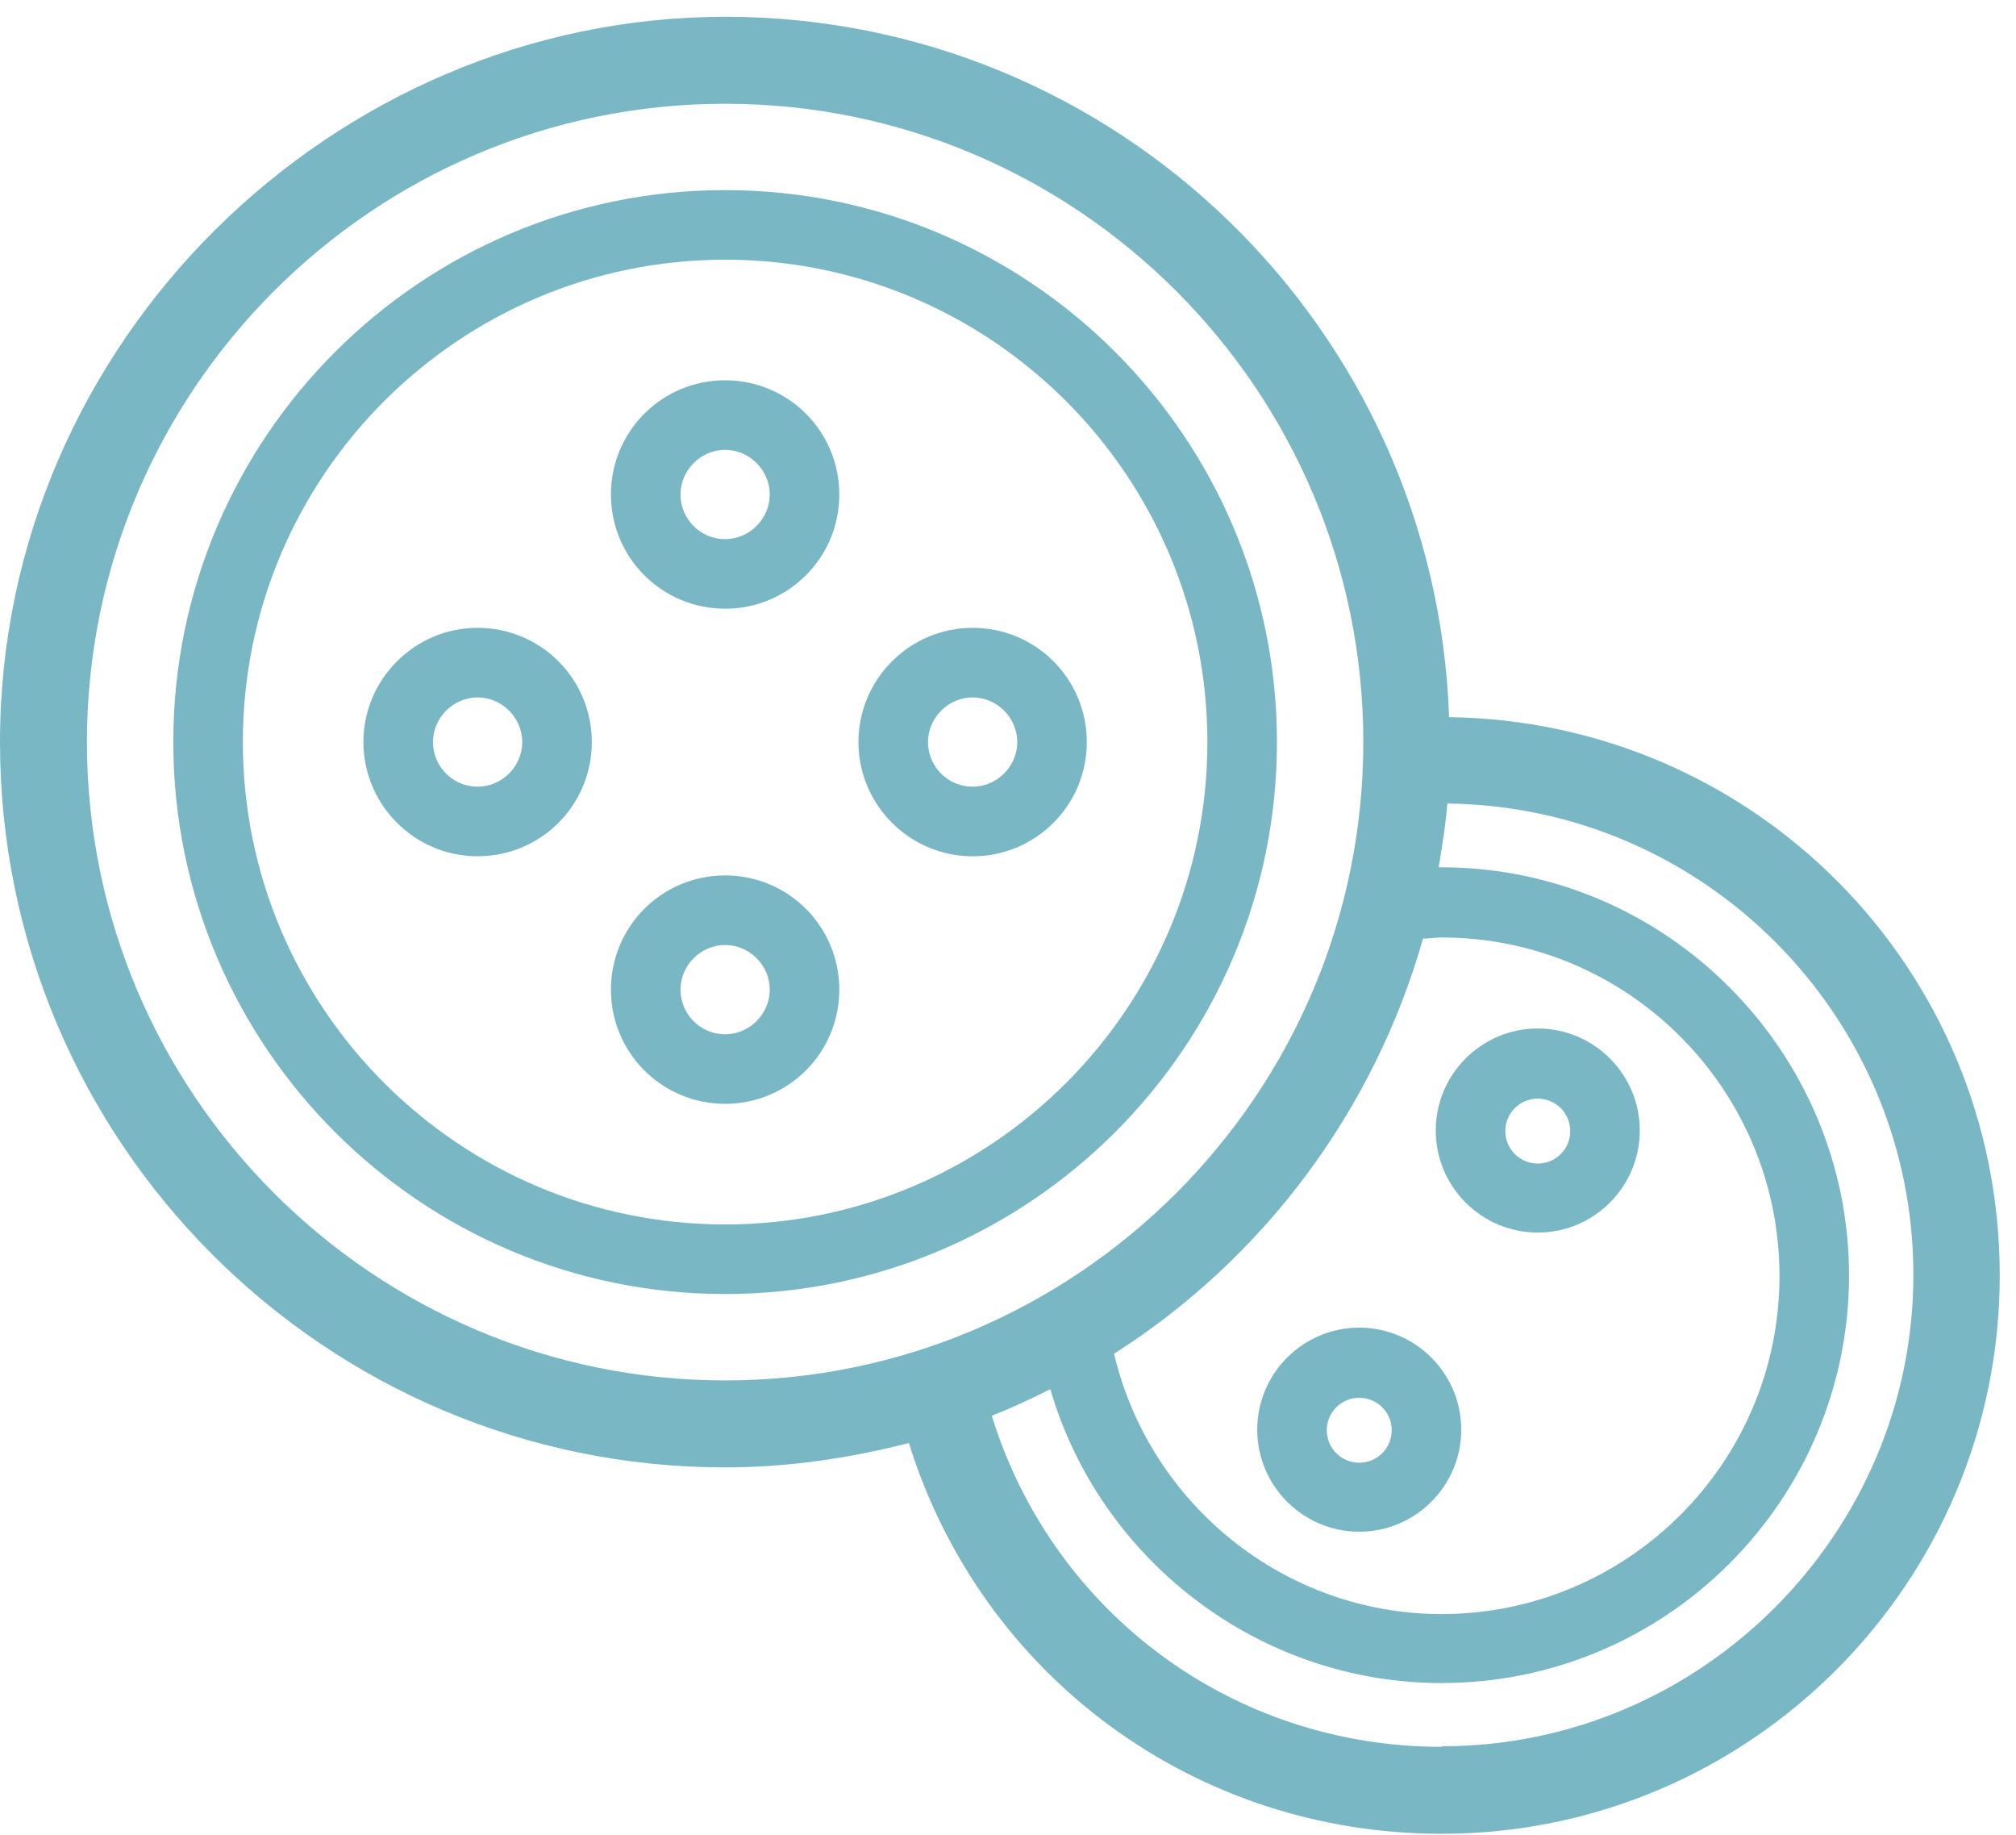 <svg width="111" height="101" viewBox="0 0 111 101" fill="none" xmlns="http://www.w3.org/2000/svg">
<g clip-path="url(#clip0_3154_4833)">
<path d="M39.925 10.465C23.17 10.465 9.542 24.093 9.542 40.848C9.542 57.603 23.17 71.231 39.925 71.231C56.68 71.231 70.308 57.603 70.308 40.848C70.308 24.093 56.68 10.465 39.925 10.465ZM39.925 67.401C25.276 67.401 13.372 55.497 13.372 40.848C13.372 26.199 25.276 14.295 39.925 14.295C54.574 14.295 66.478 26.199 66.478 40.848C66.478 55.497 54.574 67.401 39.925 67.401Z" fill="#7AB7C5"/>
<path d="M79.786 39.477C79.052 18.094 61.499 0.924 39.925 0.924C18.351 0.924 0 18.828 0 40.849C0 62.87 17.904 80.774 39.925 80.774C43.436 80.774 46.787 80.263 50.042 79.433C54.031 92.231 65.744 100.944 79.371 100.944C96.318 100.944 110.105 87.157 110.105 70.21C110.105 53.264 96.541 39.7 79.786 39.477ZM78.318 51.668C78.669 51.668 79.02 51.604 79.371 51.604C89.648 51.604 97.978 59.966 97.978 70.242C97.978 80.519 89.616 88.848 79.371 88.848C70.722 88.848 63.286 82.784 61.34 74.519C69.51 69.317 75.637 61.21 78.35 51.668H78.318ZM4.787 40.849C4.787 21.477 20.553 5.711 39.925 5.711C59.297 5.711 75.063 21.477 75.063 40.849C75.063 60.221 59.297 75.987 39.925 75.987C20.553 75.987 4.787 60.221 4.787 40.849ZM79.371 96.157C67.85 96.157 57.957 88.752 54.606 77.933C55.723 77.487 56.776 77.008 57.829 76.465C60.574 85.88 69.318 92.646 79.371 92.646C91.754 92.646 101.807 82.561 101.807 70.21C101.807 57.859 91.722 47.742 79.371 47.742C79.308 47.742 79.276 47.742 79.212 47.742C79.403 46.593 79.595 45.413 79.691 44.232C93.861 44.391 105.35 55.976 105.35 70.178C105.35 84.38 93.701 96.125 79.403 96.125L79.371 96.157Z" fill="#7AB7C5"/>
<path d="M84.669 67.848C87.765 67.848 90.286 65.327 90.286 62.231C90.286 59.136 87.765 56.614 84.669 56.614C81.573 56.614 79.052 59.136 79.052 62.231C79.052 65.327 81.573 67.848 84.669 67.848ZM84.669 60.476C85.659 60.476 86.456 61.274 86.456 62.263C86.456 63.252 85.659 64.05 84.669 64.05C83.68 64.05 82.882 63.252 82.882 62.263C82.882 61.274 83.68 60.476 84.669 60.476Z" fill="#7AB7C5"/>
<path d="M74.839 84.315C77.935 84.315 80.456 81.794 80.456 78.698C80.456 75.603 77.935 73.082 74.839 73.082C71.744 73.082 69.222 75.603 69.222 78.698C69.222 81.794 71.744 84.315 74.839 84.315ZM74.839 76.943C75.829 76.943 76.627 77.741 76.627 78.73C76.627 79.72 75.829 80.518 74.839 80.518C73.85 80.518 73.052 79.72 73.052 78.73C73.052 77.741 73.85 76.943 74.839 76.943Z" fill="#7AB7C5"/>
<path d="M39.925 20.933C36.446 20.933 33.638 23.742 33.638 27.22C33.638 30.699 36.446 33.507 39.925 33.507C43.404 33.507 46.212 30.699 46.212 27.22C46.212 23.742 43.404 20.933 39.925 20.933ZM39.925 29.678C38.553 29.678 37.468 28.561 37.468 27.22C37.468 25.88 38.585 24.763 39.925 24.763C41.266 24.763 42.383 25.88 42.383 27.22C42.383 28.561 41.266 29.678 39.925 29.678Z" fill="#7AB7C5"/>
<path d="M39.925 48.188C36.446 48.188 33.638 50.996 33.638 54.475C33.638 57.954 36.446 60.762 39.925 60.762C43.404 60.762 46.212 57.954 46.212 54.475C46.212 50.996 43.404 48.188 39.925 48.188ZM39.925 56.933C38.553 56.933 37.468 55.816 37.468 54.475C37.468 53.135 38.585 52.018 39.925 52.018C41.266 52.018 42.383 53.135 42.383 54.475C42.383 55.816 41.266 56.933 39.925 56.933Z" fill="#7AB7C5"/>
<path d="M26.297 34.56C22.819 34.56 20.01 37.401 20.01 40.848C20.01 44.294 22.819 47.135 26.297 47.135C29.776 47.135 32.585 44.326 32.585 40.848C32.585 37.369 29.776 34.56 26.297 34.56ZM26.297 43.305C24.925 43.305 23.84 42.188 23.84 40.848C23.84 39.507 24.957 38.39 26.297 38.39C27.638 38.39 28.755 39.507 28.755 40.848C28.755 42.188 27.638 43.305 26.297 43.305Z" fill="#7AB7C5"/>
<path d="M53.553 34.56C50.074 34.56 47.265 37.401 47.265 40.848C47.265 44.294 50.074 47.135 53.553 47.135C57.031 47.135 59.84 44.326 59.84 40.848C59.84 37.369 57.031 34.56 53.553 34.56ZM53.553 43.305C52.18 43.305 51.095 42.188 51.095 40.848C51.095 39.507 52.212 38.39 53.553 38.39C54.893 38.39 56.01 39.507 56.01 40.848C56.01 42.188 54.893 43.305 53.553 43.305Z" fill="#7AB7C5"/>
</g>
<defs>
<clipPath id="clip0_3154_4833">
<rect width="110.105" height="100.02" fill="white" transform="translate(0 0.924)"/>
</clipPath>
</defs>
</svg>
